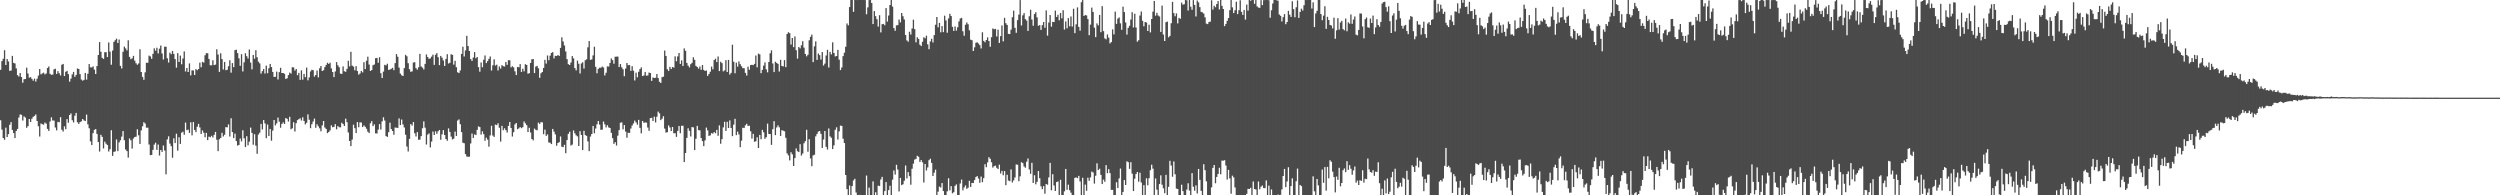 <svg xmlns="http://www.w3.org/2000/svg" width="1920" height="150"><path d="M0 53.625h1v38.718H0zM1 46.932h1v52.592H1zM2 45.086h1v60.888H2zM3 38.534h1v68.774H3zM4 49.933h1v48.107H4zM5 45.306h1v59.965H5zM6 47.222h1v55.787H6zM7 54.449h1v41.395H7zM8 54.187h1v39.635H8zM9 42.885h1v56.908H9zM10 48.261h1v53.959H10zM11 48.747h1v57.272H11zM12 52.485h1v48.059H12zM13 57.683h1v41.319H13zM14 58.781h1v31.468H14zM15 56.053h1v31.802H15zM16 59.160h1v29.065H16zM17 63.524h1v29.057H17zM18 60.877h1v28.496H18zM19 60.664h1v29.635H19zM20 51.961h1v46.185H20zM21 56.471h1v40.376H21zM22 59.661h1v31.739H22zM23 59.193h1v34.497H23zM24 60.591h1v30.577H24zM25 61.953h1v27.782H25zM26 60.347h1v28.633H26zM27 62.609h1v25.275H27zM28 60.461h1v32.454H28zM29 58.049h1v38.925H29zM30 52.972h1v51.902H30zM31 57.081h1v37.776H31zM32 56.371h1v39.012H32zM33 55.800h1v39.994H33zM34 57.124h1v36.968H34zM35 56.441h1v38.545H35zM36 52.299h1v46.678H36zM37 51.020h1v49.513H37zM38 56.695h1v36.591H38zM39 57.510h1v32.583H39zM40 57.266h1v35.234H40zM41 53.300h1v39.324H41zM42 52.790h1v45.179H42zM43 56.768h1v43.360H43zM44 54.616h1v38.968H44zM45 56.262h1v37.615H45zM46 57.955h1v32.051H46zM47 49.741h1v49.891H47zM48 49.101h1v51.905H48zM49 58.415h1v38.625H49zM50 55.161h1v44.044H50zM51 54.408h1v37.074H51zM52 57.004h1v37.241H52zM53 62.706h1v25.592H53zM54 60.352h1v26.741H54zM55 57.072h1v35.307H55zM56 55.216h1v38.835H56zM57 58.996h1v29.900H57zM58 57.517h1v29.194H58zM59 52.606h1v41.290H59zM60 52.992h1v42.180H60zM61 56.954h1v36.821H61zM62 61.065h1v32.109H62zM63 61.930h1v29.441H63zM64 61.332h1v31.122H64zM65 56.012h1v36.892H65zM66 61.132h1v26.902H66zM67 56.630h1v38.837H67zM68 49.207h1v49.303H68zM69 51.729h1v56.858H69zM70 51.779h1v59.650H70zM71 50.980h1v51.252H71zM72 53.475h1v46.250H72zM73 56.850h1v42.251H73zM74 50.714h1v52.147H74zM75 42.244h1v66.852H75zM76 32.291h1v84.109H76zM77 39.710h1v63.816H77zM78 44.404h1v60.695H78zM79 45.259h1v68.785H79zM80 40.110h1v68.696H80zM81 40.091h1v70.313H81zM82 43.819h1v67.580H82zM83 32.627h1v83.746H83zM84 39.631h1v74.940H84zM85 49.694h1v50.353H85zM86 38.824h1v80.892H86zM87 32.168h1v84.452H87zM88 30.891h1v85.391H88zM89 29.666h1v77.453H89zM90 32.999h1v83.068H90zM91 30.381h1v78.989H91zM92 50.600h1v57.120H92zM93 52.605h1v52.318H93zM94 39.790h1v60.850H94zM95 35.776h1v71.915H95zM96 37.177h1v77.630H96zM97 38.693h1v77.383H97zM98 30.932h1v90.120H98zM99 43.694h1v62.623H99zM100 45.483h1v62.288H100zM101 44.778h1v69.339H101zM102 42.927h1v63.478H102zM103 46.532h1v58.678H103zM104 48.564h1v56.404H104zM105 49.693h1v49.609H105zM106 48.717h1v55.163H106zM107 37.841h1v72.681H107zM108 55.301h1v44.867H108zM109 59.016h1v37.977H109zM110 61.270h1v32.591H110zM111 55.565h1v39.301H111zM112 48.157h1v49.909H112zM113 48.232h1v49.815H113zM114 42.717h1v68.289H114zM115 43.340h1v75.860H115zM116 45.146h1v73.840H116zM117 41.332h1v73.787H117zM118 37.103h1v73.949H118zM119 38.989h1v70.654H119zM120 36.671h1v78.421H120zM121 41.067h1v69.940H121zM122 37.370h1v82.091H122zM123 34.985h1v80.209H123zM124 41.049h1v75.592H124zM125 45.677h1v66.089H125zM126 35.820h1v79.763H126zM127 35.868h1v98.042H127zM128 44.746h1v62.327H128zM129 48.015h1v56.683H129zM130 40.379h1v69.921H130zM131 41.619h1v70.666H131zM132 39.096h1v82.031H132zM133 41.395h1v64.822H133zM134 45.343h1v64.524H134zM135 51.956h1v50.734H135zM136 40.792h1v74.928H136zM137 47.601h1v57.816H137zM138 42.681h1v67.836H138zM139 49.342h1v52.547H139zM140 44.937h1v56.228H140zM141 39.467h1v64.006H141zM142 54.903h1v39.271H142zM143 52.214h1v47.780H143zM144 55.288h1v44.263H144zM145 48.685h1v53.348H145zM146 57.895h1v36.015H146zM147 54.014h1v49.929H147zM148 54.131h1v39.594H148zM149 57.603h1v42.190H149zM150 53.038h1v48.423H150zM151 53.970h1v43.379H151zM152 53.013h1v42.116H152zM153 48.082h1v49.818H153zM154 51.683h1v51.231H154zM155 47.524h1v52.694H155zM156 48.065h1v53.861H156zM157 42.442h1v63.000H157zM158 40.807h1v61.222H158zM159 40.921h1v66.699H159zM160 45.271h1v59.681H160zM161 50.112h1v55.232H161zM162 50.166h1v54.145H162zM163 46.274h1v59.368H163zM164 49.982h1v53.585H164zM165 49.600h1v51.701H165zM166 37.844h1v69.496H166zM167 41.901h1v74.146H167zM168 55.177h1v51.757H168zM169 40.935h1v64.995H169zM170 45.373h1v56.598H170zM171 53.369h1v51.432H171zM172 47.542h1v55.996H172zM173 53.919h1v43.729H173zM174 53.604h1v44.239H174zM175 50.898h1v44.615H175zM176 46.298h1v58.550H176zM177 55.805h1v35.007H177zM178 48.443h1v53.008H178zM179 51.577h1v54.495H179zM180 38.495h1v64.182H180zM181 38.187h1v70.164H181zM182 40.793h1v71.009H182zM183 44.779h1v66.528H183zM184 50.530h1v55.877H184zM185 41.644h1v66.940H185zM186 54.875h1v45.177H186zM187 47.859h1v58.365H187zM188 40.887h1v72.083H188zM189 43.181h1v61.408H189zM190 44.962h1v66.641H190zM191 38.026h1v70.795H191zM192 48.012h1v50.010H192zM193 53.266h1v48.804H193zM194 42.262h1v68.910H194zM195 45.133h1v57.924H195zM196 38.558h1v73.289H196zM197 44.000h1v74.114H197zM198 47.352h1v55.987H198zM199 48.695h1v53.170H199zM200 56.534h1v38.586H200zM201 54.619h1v44.821H201zM202 52.979h1v39.229H202zM203 56.483h1v38.283H203zM204 50.392h1v55.763H204zM205 56.214h1v39.450H205zM206 52.447h1v52.009H206zM207 49.125h1v49.890H207zM208 51.520h1v56.519H208zM209 55.242h1v45.074H209zM210 59.021h1v33.159H210zM211 58.958h1v37.334H211zM212 54.980h1v39.790H212zM213 61.035h1v29.301H213zM214 55.394h1v38.057H214zM215 52.062h1v46.043H215zM216 56.072h1v39.101H216zM217 56.081h1v37.893H217zM218 56.659h1v38.584H218zM219 60.607h1v30.047H219zM220 60.121h1v31.173H220zM221 57.700h1v35.639H221zM222 55.774h1v33.920H222zM223 56.523h1v42.778H223zM224 51.655h1v46.879H224zM225 51.787h1v42.083H225zM226 54.216h1v46.793H226zM227 53.016h1v41.597H227zM228 57.763h1v34.481H228zM229 55.985h1v35.580H229zM230 61.350h1v29.475H230zM231 54.078h1v38.492H231zM232 61.210h1v28.838H232zM233 56.753h1v36.101H233zM234 59.279h1v36.243H234zM235 51.917h1v42.399H235zM236 61.702h1v26.143H236zM237 59.435h1v32.513H237zM238 54.871h1v43.602H238zM239 53.631h1v41.806H239zM240 53.916h1v39.433H240zM241 58.818h1v32.261H241zM242 57.588h1v40.560H242zM243 54.195h1v41.274H243zM244 59.418h1v37.593H244zM245 52.497h1v46.084H245zM246 50.706h1v50.155H246zM247 54.541h1v41.757H247zM248 53.910h1v38.997H248zM249 51.553h1v46.367H249zM250 49.874h1v49.166H250zM251 48.201h1v54.068H251zM252 49.097h1v52.260H252zM253 48.191h1v51.931H253zM254 52.529h1v43.751H254zM255 55.281h1v42.459H255zM256 59.164h1v38.273H256zM257 54.898h1v40.434H257zM258 47.726h1v51.608H258zM259 50.118h1v46.708H259zM260 51.637h1v46.092H260zM261 56.530h1v41.242H261zM262 56.788h1v37.450H262zM263 50.972h1v44.304H263zM264 54.721h1v42.070H264zM265 55.166h1v35.951H265zM266 52.914h1v41.008H266zM267 46.717h1v55.035H267zM268 50.932h1v57.380H268zM269 39.797h1v72.436H269zM270 50.387h1v56.838H270zM271 51.143h1v44.607H271zM272 53.976h1v44.468H272zM273 50.792h1v51.378H273zM274 54.600h1v39.154H274zM275 57.341h1v40.394H275zM276 56.445h1v37.578H276zM277 54.486h1v39.598H277zM278 55.607h1v41.989H278zM279 47.762h1v48.525H279zM280 53.033h1v44.354H280zM281 46.658h1v52.225H281zM282 43.545h1v57.601H282zM283 49.564h1v52.642H283zM284 54.471h1v40.174H284zM285 53.800h1v39.210H285zM286 50.080h1v46.799H286zM287 49.519h1v46.006H287zM288 44.706h1v57.741H288zM289 44.512h1v57.985H289zM290 48.162h1v51.383H290zM291 43.939h1v51.393H291zM292 56.215h1v43.290H292zM293 59.902h1v33.335H293zM294 54.966h1v35.081H294zM295 49.755h1v42.801H295zM296 50.223h1v54.254H296zM297 48.933h1v56.240H297zM298 53.691h1v47.830H298zM299 53.396h1v40.813H299zM300 52.848h1v46.268H300zM301 52.069h1v48.539H301zM302 53.933h1v49.564H302zM303 48.489h1v49.471H303zM304 41.510h1v56.566H304zM305 43.594h1v54.646H305zM306 51.900h1v39.054H306zM307 56.532h1v39.504H307zM308 57.793h1v34.025H308zM309 58.371h1v37.193H309zM310 52.322h1v45.554H310zM311 42.161h1v61.305H311zM312 43.218h1v69.327H312zM313 48.557h1v67.761H313zM314 53.141h1v53.531H314zM315 55.157h1v40.122H315zM316 54.792h1v41.677H316zM317 48.034h1v45.695H317zM318 47.752h1v54.572H318zM319 52.343h1v52.471H319zM320 53.520h1v47.934H320zM321 51.685h1v55.646H321zM322 41.379h1v65.902H322zM323 51.065h1v53.474H323zM324 51.899h1v46.624H324zM325 53.370h1v39.877H325zM326 49.036h1v48.991H326zM327 41.815h1v69.185H327zM328 43.778h1v59.619H328zM329 45.191h1v57.297H329zM330 44.785h1v68.394H330zM331 43.448h1v65.294H331zM332 41.962h1v59.049H332zM333 49.815h1v53.886H333zM334 42.044h1v58.815H334zM335 40.801h1v61.904H335zM336 43.953h1v56.834H336zM337 50.038h1v49.821H337zM338 42.981h1v64.390H338zM339 44.311h1v58.841H339zM340 46.431h1v53.503H340zM341 50.615h1v53.072H341zM342 45.255h1v61.510H342zM343 41.640h1v66.484H343zM344 48.794h1v49.801H344zM345 48.227h1v53.073H345zM346 41.699h1v63.227H346zM347 42.125h1v64.971H347zM348 49.627h1v56.847H348zM349 46.688h1v54.382H349zM350 51.610h1v52.845H350zM351 55.507h1v37.043H351zM352 56.097h1v35.589H352zM353 54.112h1v41.262H353zM354 41.379h1v60.086H354zM355 35.871h1v73.760H355zM356 43.365h1v66.667H356zM357 38.714h1v79.633H357zM358 27.471h1v92.767H358zM359 35.359h1v85.075H359zM360 39.193h1v81.109H360zM361 45.374h1v64.823H361zM362 46.785h1v55.781H362zM363 44.116h1v61.828H363zM364 39.971h1v63.256H364zM365 44.760h1v58.953H365zM366 43.764h1v55.992H366zM367 51.574h1v45.514H367zM368 55.019h1v42.559H368zM369 47.968h1v55.418H369zM370 51.623h1v49.244H370zM371 45.879h1v57.145H371zM372 42.602h1v65.512H372zM373 48.435h1v57.300H373zM374 46.972h1v60.257H374zM375 45.214h1v67.432H375zM376 43.383h1v60.620H376zM377 54.193h1v42.443H377zM378 50.102h1v53.983H378zM379 45.571h1v59.575H379zM380 50.305h1v45.375H380zM381 49.647h1v46.445H381zM382 54.099h1v40.576H382zM383 51.048h1v47.052H383zM384 52.611h1v56.145H384zM385 50.017h1v46.642H385zM386 50.826h1v49.169H386zM387 51.085h1v47.409H387zM388 47.636h1v52.282H388zM389 49.753h1v52.059H389zM390 46.226h1v50.438H390zM391 46.272h1v47.418H391zM392 51.772h1v46.554H392zM393 50.914h1v53.938H393zM394 51.769h1v49.784H394zM395 54.799h1v40.726H395zM396 57.626h1v36.834H396zM397 51.417h1v47.829H397zM398 51.717h1v46.835H398zM399 49.250h1v48.354H399zM400 55.259h1v43.208H400zM401 52.799h1v44.884H401zM402 54.771h1v38.497H402zM403 49.312h1v45.403H403zM404 49.891h1v46.287H404zM405 56.567h1v44.855H405zM406 56.229h1v41.853H406zM407 48.309h1v53.435H407zM408 45.546h1v61.205H408zM409 45.337h1v62.515H409zM410 56.102h1v42.646H410zM411 51.142h1v48.556H411zM412 50.598h1v49.476H412zM413 52.421h1v41.751H413zM414 59.731h1v35.460H414zM415 56.292h1v37.503H415zM416 55.312h1v38.697H416zM417 52.177h1v50.878H417zM418 45.954h1v53.631H418zM419 48.846h1v55.486H419zM420 42.586h1v60.623H420zM421 46.214h1v63.215H421zM422 42.752h1v66.855H422zM423 40.657h1v69.993H423zM424 40.014h1v58.983H424zM425 44.850h1v56.226H425zM426 42.848h1v60.357H426zM427 42.987h1v68.958H427zM428 42.260h1v67.580H428zM429 42.934h1v66.214H429zM430 36.763h1v68.023H430zM431 28.668h1v83.988H431zM432 31.870h1v81.138H432zM433 34.911h1v76.299H433zM434 39.530h1v78.119H434zM435 45.416h1v62.158H435zM436 49.324h1v53.470H436zM437 49.921h1v51.275H437zM438 48.046h1v63.708H438zM439 43.055h1v67.981H439zM440 44.784h1v55.433H440zM441 52.285h1v50.110H441zM442 54.034h1v49.929H442zM443 46.527h1v58.205H443zM444 48.959h1v63.172H444zM445 56.445h1v44.298H445zM446 48.761h1v54.895H446zM447 47.838h1v67.424H447zM448 52.644h1v47.790H448zM449 46.280h1v57.475H449zM450 45.551h1v58.810H450zM451 36.355h1v72.237H451zM452 31.547h1v84.508H452zM453 45.978h1v58.855H453zM454 45.628h1v57.273H454zM455 42.568h1v54.132H455zM456 35.889h1v66.458H456zM457 51.299h1v47.437H457zM458 56.252h1v39.188H458zM459 52.879h1v40.028H459zM460 51.981h1v43.729H460zM461 52.041h1v47.622H461zM462 51.114h1v48.480H462zM463 51.810h1v41.537H463zM464 57.935h1v37.549H464zM465 55.857h1v41.963H465zM466 51.012h1v45.165H466zM467 51.109h1v46.744H467zM468 48.330h1v49.954H468zM469 44.893h1v57.166H469zM470 46.192h1v59.885H470zM471 48.942h1v61.556H471zM472 43.560h1v65.654H472zM473 43.477h1v68.314H473zM474 43.472h1v60.708H474zM475 51.508h1v48.447H475zM476 49.184h1v45.089H476zM477 51.688h1v42.268H477zM478 53.198h1v46.141H478zM479 58.536h1v37.503H479zM480 52.627h1v48.431H480zM481 48.358h1v57.433H481zM482 50.069h1v51.889H482zM483 49.963h1v52.113H483zM484 54.419h1v44.298H484zM485 50.823h1v45.569H485zM486 54.260h1v40.539H486zM487 61.793h1v30.845H487zM488 55.817h1v38.199H488zM489 59.384h1v36.372H489zM490 55.168h1v36.914H490zM491 53.114h1v45.073H491zM492 51.782h1v50.605H492zM493 58.396h1v34.554H493zM494 57.935h1v36.358H494zM495 55.255h1v38.771H495zM496 58.091h1v36.137H496zM497 57.948h1v39.984H497zM498 55.686h1v44.781H498zM499 56.128h1v34.613H499zM500 62.126h1v28.347H500zM501 59.470h1v33.481H501zM502 59.904h1v29.716H502zM503 59.723h1v34.354H503zM504 56.843h1v32.826H504zM505 59.947h1v25.764H505zM506 62.767h1v24.247H506zM507 63.690h1v28.585H507zM508 59.235h1v31.878H508zM509 58.875h1v30.344H509zM510 38.795h1v59.949H510zM511 42.945h1v58.894H511zM512 53.194h1v48.315H512zM513 54.470h1v41.875H513zM514 51.329h1v46.556H514zM515 53.009h1v47.673H515zM516 51.469h1v46.078H516zM517 51.947h1v50.406H517zM518 43.287h1v59.030H518zM519 47.041h1v58.081H519zM520 43.318h1v57.235H520zM521 40.686h1v56.088H521zM522 49.077h1v53.237H522zM523 46.367h1v50.253H523zM524 50.675h1v45.880H524zM525 37.161h1v87.316H525zM526 39.021h1v78.495H526zM527 48.315h1v57.576H527zM528 50.394h1v48.108H528zM529 51.757h1v48.745H529zM530 49.320h1v55.500H530zM531 48.230h1v49.364H531zM532 43.992h1v53.857H532zM533 45.945h1v69.318H533zM534 50.601h1v55.954H534zM535 51.449h1v45.222H535zM536 52.734h1v47.211H536zM537 51.077h1v49.018H537zM538 53.629h1v52.400H538zM539 49.930h1v58.463H539zM540 53.670h1v58.569H540zM541 54.529h1v53.318H541zM542 54.103h1v43.915H542zM543 58.288h1v41.844H543zM544 56.838h1v47.565H544zM545 55.094h1v48.848H545zM546 51.141h1v51.126H546zM547 53.232h1v49.407H547zM548 46.106h1v55.290H548zM549 45.058h1v57.291H549zM550 47.658h1v52.075H550zM551 43.367h1v60.910H551zM552 54.590h1v41.696H552zM553 47.414h1v62.996H553zM554 48.496h1v58.366H554zM555 54.777h1v43.088H555zM556 54.062h1v39.478H556zM557 46.235h1v54.337H557zM558 55.277h1v38.266H558zM559 46.046h1v52.252H559zM560 57.264h1v35.201H560zM561 55.945h1v42.284H561zM562 34.375h1v70.186H562zM563 47.433h1v48.315H563zM564 56.289h1v34.945H564zM565 48.116h1v55.649H565zM566 51.193h1v49.907H566zM567 47.142h1v56.125H567zM568 49.299h1v63.748H568zM569 50.880h1v57.129H569zM570 52.302h1v45.816H570zM571 52.452h1v45.879H571zM572 55.948h1v40.329H572zM573 57.995h1v37.072H573zM574 51.205h1v45.530H574zM575 53.544h1v43.014H575zM576 49.964h1v50.834H576zM577 49.774h1v56.662H577zM578 50.012h1v52.795H578zM579 49.067h1v59.844H579zM580 42.638h1v65.870H580zM581 51.713h1v53.771H581zM582 41.147h1v72.562H582zM583 41.799h1v61.814H583zM584 56.206h1v50.690H584zM585 53.654h1v46.061H585zM586 50.386h1v51.207H586zM587 47.900h1v58.710H587zM588 53.269h1v52.103H588zM589 55.565h1v39.432H589zM590 47.630h1v55.223H590zM591 40.929h1v62.057H591zM592 38.634h1v72.606H592zM593 48.725h1v50.481H593zM594 55.331h1v37.731H594zM595 47.395h1v56.368H595zM596 48.284h1v49.599H596zM597 49.053h1v47.228H597zM598 54.919h1v42.848H598zM599 45.909h1v58.499H599zM600 50.647h1v49.325H600zM601 51.011h1v49.357H601zM602 46.166h1v54.668H602zM603 51.550h1v54.282H603zM604 26.097h1v91.679H604zM605 24.710h1v94.562H605zM606 25.438h1v97.773H606zM607 34.186h1v82.757H607zM608 29.187h1v89.321H608zM609 36.201h1v91.290H609zM610 28.019h1v93.398H610zM611 38.563h1v75.438H611zM612 45.010h1v71.142H612zM613 36.127h1v80.681H613zM614 37.181h1v73.539H614zM615 34.742h1v84.756H615zM616 31.643h1v86.293H616zM617 36.581h1v73.459H617zM618 41.447h1v66.932H618zM619 43.256h1v56.446H619zM620 42.032h1v74.516H620zM621 30.905h1v76.008H621zM622 28.332h1v93.353H622zM623 26.557h1v101.101H623zM624 47.714h1v71.681H624zM625 35.592h1v83.263H625zM626 31.749h1v72.956H626zM627 46.026h1v56.811H627zM628 41.134h1v59.951H628zM629 42.337h1v58.247H629zM630 45.719h1v57.079H630zM631 39.996h1v73.617H631zM632 50.324h1v56.832H632zM633 48.842h1v51.757H633zM634 42.572h1v70.225H634zM635 38.231h1v76.600H635zM636 51.869h1v46.775H636zM637 39.869h1v64.871H637zM638 41.795h1v64.039H638zM639 32.521h1v81.977H639zM640 40.690h1v70.950H640zM641 43.344h1v56.331H641zM642 43.008h1v54.806H642zM643 38.296h1v68.912H643zM644 45.835h1v55.084H644zM645 53.819h1v42.646H645zM646 51.832h1v44.871H646zM647 43.101h1v63.424H647zM648 40.460h1v69.423H648zM649 35.880h1v98.496H649zM650 18.011h1v127.255H650zM651 19.458h1v130.338H651zM652 5.440h1v137.028H652zM653 0.000h1v150.000H653zM654 0.000h1v142.909H654zM655 9.042h1v129.553H655zM656 0.000h1v137.316H656zM657 0.016h1v147.834H657zM658 0.043h1v149.912H658zM659 0.000h1v149.942H659zM660 0.000h1v149.670H660zM661 0.000h1v149.915H661zM662 0.000h1v150.000H662zM663 0.000h1v150.000H663zM664 0.068h1v149.932H664zM665 10.950h1v123.836H665zM666 5.672h1v144.328H666zM667 0.056h1v144.046H667zM668 0.000h1v149.892H668zM669 2.286h1v147.714H669zM670 18.466h1v120.827H670zM671 8.489h1v141.511H671zM672 12.398h1v135.260H672zM673 14.749h1v135.251H673zM674 20.453h1v122.163H674zM675 11.665h1v131.251H675zM676 24.899h1v112.923H676zM677 18.574h1v117.267H677zM678 18.322h1v131.636H678zM679 19.411h1v127.379H679zM680 6.210h1v133.659H680zM681 16.584h1v133.416H681zM682 11.909h1v134.132H682zM683 3.834h1v138.803H683zM684 0.000h1v150.000H684zM685 5.074h1v132.920H685zM686 21.562h1v109.351H686zM687 23.676h1v110.407H687zM688 19.501h1v107.076H688zM689 19.327h1v110.877H689zM690 14.994h1v132.026H690zM691 17.214h1v119.430H691zM692 9.987h1v132.214H692zM693 12.505h1v129.021H693zM694 14.950h1v123.873H694zM695 26.869h1v100.254H695zM696 31.046h1v106.009H696zM697 31.991h1v100.199H697zM698 24.397h1v110.904H698zM699 26.527h1v115.334H699zM700 21.894h1v107.687H700zM701 15.104h1v110.567H701zM702 22.352h1v100.241H702zM703 32.534h1v89.485H703zM704 28.636h1v91.032H704zM705 29.918h1v90.517H705zM706 34.312h1v90.039H706zM707 35.399h1v87.552H707zM708 32.069h1v92.609H708zM709 28.614h1v111.593H709zM710 29.456h1v96.520H710zM711 27.411h1v103.490H711zM712 34.032h1v94.584H712zM713 37.793h1v85.241H713zM714 31.805h1v90.083H714zM715 29.759h1v95.343H715zM716 32.636h1v102.544H716zM717 26.923h1v105.709H717zM718 19.005h1v111.288H718zM719 13.039h1v136.961H719zM720 20.997h1v126.221H720zM721 17.564h1v125.769H721zM722 24.829h1v119.197H722zM723 20.034h1v120.573H723zM724 24.691h1v122.051H724zM725 12.024h1v137.942H725zM726 15.692h1v134.308H726zM727 25.165h1v121.789H727zM728 14.155h1v122.730H728zM729 10.584h1v135.655H729zM730 12.342h1v130.600H730zM731 20.607h1v127.893H731zM732 23.740h1v123.882H732zM733 20.300h1v122.467H733zM734 23.511h1v118.129H734zM735 20.965h1v129.035H735zM736 16.431h1v133.426H736zM737 14.163h1v126.744H737zM738 13.712h1v124.218H738zM739 24.004h1v122.191H739zM740 27.425h1v116.548H740zM741 18.996h1v123.369H741zM742 17.277h1v127.787H742zM743 18.614h1v125.493H743zM744 23.275h1v115.588H744zM745 30.457h1v113.097H745zM746 30.874h1v109.606H746zM747 39.151h1v101.427H747zM748 36.351h1v101.922H748zM749 32.864h1v103.130H749zM750 32.466h1v102.762H750zM751 33.425h1v103.675H751zM752 34.695h1v105.677H752zM753 37.213h1v98.353H753zM754 24.774h1v115.159H754zM755 31.387h1v105.421H755zM756 32.447h1v93.683H756zM757 30.729h1v97.675H757zM758 28.699h1v96.024H758zM759 31.495h1v89.258H759zM760 35.912h1v86.031H760zM761 28.582h1v96.060H761zM762 21.853h1v106.853H762zM763 22.495h1v105.171H763zM764 22.153h1v105.015H764zM765 27.992h1v100.879H765zM766 22.776h1v107.049H766zM767 32.957h1v93.500H767zM768 27.729h1v105.506H768zM769 19.501h1v111.724H769zM770 31.750h1v102.855H770zM771 13.688h1v117.686H771zM772 17.833h1v124.407H772zM773 19.173h1v115.095H773zM774 26.017h1v112.650H774zM775 26.173h1v112.977H775zM776 22.792h1v107.305H776zM777 13.197h1v126.933H777zM778 8.182h1v130.349H778zM779 21.367h1v114.938H779zM780 25.206h1v101.117H780zM781 15.440h1v111.069H781zM782 11.189h1v127.972H782zM783 0.033h1v135.393H783zM784 19.565h1v104.993H784zM785 11.757h1v113.522H785zM786 10.097h1v117.761H786zM787 14.762h1v114.068H787zM788 15.795h1v108.355H788zM789 23.743h1v97.968H789zM790 12.514h1v117.643H790zM791 7.465h1v126.016H791zM792 15.014h1v110.014H792zM793 19.748h1v120.745H793zM794 10.827h1v123.782H794zM795 9.363h1v132.213H795zM796 13.350h1v126.250H796zM797 19.836h1v111.537H797zM798 19.265h1v117.580H798zM799 22.972h1v120.108H799zM800 19.310h1v125.978H800zM801 16.881h1v126.084H801zM802 21.318h1v127.408H802zM803 8.011h1v133.290H803zM804 27.350h1v114.501H804zM805 17.321h1v118.929H805zM806 11.535h1v113.565H806zM807 20.495h1v125.616H807zM808 16.774h1v117.031H808zM809 16.958h1v125.504H809zM810 8.159h1v138.509H810zM811 13.016h1v126.821H811zM812 11.318h1v128.050H812zM813 15.577h1v134.423H813zM814 9.979h1v128.087H814zM815 14.084h1v135.916H815zM816 7.837h1v142.151H816zM817 22.670h1v124.272H817zM818 16.437h1v113.313H818zM819 21.715h1v124.049H819zM820 13.917h1v127.926H820zM821 20.147h1v125.946H821zM822 12.655h1v135.314H822zM823 20.359h1v129.633H823zM824 6.704h1v143.282H824zM825 25.445h1v111.218H825zM826 18.703h1v117.505H826zM827 5.658h1v131.217H827zM828 20.657h1v114.428H828zM829 23.562h1v115.783H829zM830 1.679h1v148.321H830zM831 0.064h1v136.512H831zM832 12.308h1v137.692H832zM833 11.457h1v130.337H833zM834 11.869h1v134.660H834zM835 14.639h1v121.874H835zM836 27.056h1v111.801H836zM837 18.886h1v117.372H837zM838 5.844h1v125.963H838zM839 9.162h1v123.300H839zM840 21.229h1v119.794H840zM841 28.538h1v106.423H841zM842 17.974h1v107.451H842zM843 19.482h1v111.147H843zM844 11.446h1v118.142H844zM845 24.732h1v109.558H845zM846 4.714h1v136.630H846zM847 23.918h1v114.030H847zM848 29.480h1v110.117H848zM849 30.209h1v96.600H849zM850 26.492h1v106.503H850zM851 28.889h1v100.992H851zM852 33.341h1v99.601H852zM853 32.329h1v113.483H853zM854 22.595h1v123.239H854zM855 26.409h1v123.588H855zM856 8.930h1v141.070H856zM857 18.312h1v121.675H857zM858 14.299h1v130.153H858zM859 13.363h1v123.625H859zM860 17.896h1v111.512H860zM861 22.881h1v127.095H861zM862 5.138h1v142.275H862zM863 9.244h1v129.051H863zM864 17.231h1v124.829H864zM865 26.558h1v97.359H865zM866 21.377h1v103.191H866zM867 19.786h1v109.887H867zM868 15.017h1v109.575H868zM869 9.362h1v124.031H869zM870 21.075h1v125.639H870zM871 10.560h1v126.698H871zM872 21.120h1v112.560H872zM873 31.998h1v100.084H873zM874 30.906h1v108.610H874zM875 11.950h1v120.720H875zM876 8.785h1v131.329H876zM877 15.989h1v133.913H877zM878 20.149h1v122.021H878zM879 16.877h1v133.084H879zM880 17.285h1v119.641H880zM881 23.814h1v118.489H881zM882 19.017h1v117.855H882zM883 24.906h1v105.804H883zM884 14.590h1v111.909H884zM885 8.908h1v120.606H885zM886 0.712h1v149.288H886zM887 12.054h1v125.006H887zM888 9.810h1v135.852H888zM889 11.893h1v137.929H889zM890 12.652h1v128.707H890zM891 24.510h1v110.120H891zM892 4.303h1v137.555H892zM893 26.498h1v118.122H893zM894 31.467h1v116.908H894zM895 17.034h1v117.276H895zM896 16.579h1v133.415H896zM897 28.656h1v114.786H897zM898 27.548h1v95.934H898zM899 17.869h1v109.264H899zM900 1.444h1v134.293H900zM901 10.088h1v113.926H901zM902 12.511h1v121.335H902zM903 10.276h1v134.552H903zM904 17.982h1v127.179H904zM905 13.714h1v136.286H905zM906 14.417h1v135.583H906zM907 2.074h1v139.778H907zM908 3.596h1v143.197H908zM909 3.213h1v146.787H909zM910 0.000h1v149.993H910zM911 0.278h1v145.321H911zM912 8.091h1v132.674H912zM913 0.009h1v146.365H913zM914 5.190h1v144.810H914zM915 7.457h1v125.521H915zM916 0.076h1v143.344H916zM917 3.804h1v142.682H917zM918 12.658h1v129.754H918zM919 0.387h1v148.178H919zM920 1.814h1v127.913H920zM921 5.496h1v132.623H921zM922 9.113h1v137.469H922zM923 9.508h1v140.375H923zM924 10.434h1v115.658H924zM925 13.293h1v117.413H925zM926 18.138h1v121.131H926zM927 18.547h1v131.350H927zM928 16.939h1v133.059H928zM929 16.606h1v133.372H929zM930 0.222h1v143.676H930zM931 7.301h1v121.627H931zM932 4.416h1v122.317H932zM933 5.588h1v135.136H933zM934 3.074h1v132.833H934zM935 0.840h1v132.736H935zM936 7.276h1v121.522H936zM937 0.000h1v133.857H937zM938 4.434h1v118.909H938zM939 6.925h1v116.457H939zM940 20.046h1v102.985H940zM941 18.406h1v108.702H941zM942 15.963h1v121.911H942zM943 13.873h1v116.615H943zM944 7.831h1v129.155H944zM945 0.000h1v148.768H945zM946 5.637h1v129.264H946zM947 10.050h1v126.193H947zM948 7.870h1v136.096H948zM949 1.294h1v148.706H949zM950 10.818h1v139.159H950zM951 7.827h1v142.173H951zM952 0.216h1v149.727H952zM953 9.068h1v140.932H953zM954 11.484h1v138.516H954zM955 7.677h1v142.179H955zM956 15.053h1v134.873H956zM957 3.532h1v145.361H957zM958 8.167h1v136.885H958zM959 0.000h1v145.222H959zM960 0.588h1v143.705H960zM961 0.004h1v149.996H961zM962 0.002h1v139.378H962zM963 2.912h1v142.255H963zM964 0.025h1v145.528H964zM965 4.934h1v144.964H965zM966 5.780h1v133.639H966zM967 6.033h1v139.311H967zM968 0.090h1v143.267H968zM969 3.947h1v138.550H969zM970 0.078h1v144.338H970zM971 0.051h1v144.502H971zM972 0.000h1v138.538H972zM973 0.000h1v150.000H973zM974 0.220h1v142.376H974zM975 13.621h1v136.272H975zM976 7.900h1v137.586H976zM977 2.670h1v147.330H977zM978 0.016h1v149.961H978zM979 0.000h1v150.000H979zM980 0.221h1v149.520H980zM981 0.534h1v148.860H981zM982 11.174h1v138.785H982zM983 12.143h1v137.463H983zM984 16.460h1v128.976H984zM985 13.215h1v121.930H985zM986 10.794h1v118.947H986zM987 18.590h1v125.155H987zM988 16.905h1v122.462H988zM989 8.321h1v120.147H989zM990 11.246h1v138.754H990zM991 12.994h1v129.921H991zM992 0.947h1v136.035H992zM993 6.991h1v143.009H993zM994 13.254h1v136.746H994zM995 5.585h1v133.597H995zM996 0.283h1v129.187H996zM997 13.771h1v136.229H997zM998 9.145h1v132.871H998zM999 6.671h1v136.265H999zM1000 8.104h1v141.896H1000zM1001 4.028h1v145.760H1001zM1002 0.000h1v149.769H1002zM1003 0.063h1v149.937H1003zM1004 0.000h1v149.962H1004zM1005 0.014h1v149.986H1005zM1006 0.000h1v150.000H1006zM1007 6.527h1v143.473H1007zM1008 1.812h1v133.618H1008zM1009 20.804h1v126.122H1009zM1010 10.365h1v139.635H1010zM1011 8.296h1v129.196H1011zM1012 0.000h1v142.390H1012zM1013 0.000h1v149.893H1013zM1014 10.780h1v139.214H1014zM1015 15.506h1v114.699H1015zM1016 12.016h1v128.378H1016zM1017 4.821h1v123.471H1017zM1018 22.190h1v124.263H1018zM1019 12.894h1v115.284H1019zM1020 15.385h1v121.591H1020zM1021 19.151h1v103.925H1021zM1022 19.636h1v104.617H1022zM1023 21.787h1v110.077H1023zM1024 13.563h1v122.399H1024zM1025 29.750h1v118.036H1025zM1026 23.270h1v112.319H1026zM1027 13.914h1v124.213H1027zM1028 22.710h1v106.172H1028zM1029 17.288h1v125.790H1029zM1030 16.002h1v124.544H1030zM1031 22.360h1v108.361H1031zM1032 23.297h1v106.040H1032zM1033 14.220h1v117.962H1033zM1034 23.999h1v99.805H1034zM1035 17.174h1v113.277H1035zM1036 18.178h1v108.694H1036zM1037 11.110h1v118.477H1037zM1038 18.274h1v115.917H1038zM1039 14.985h1v115.934H1039zM1040 12.652h1v115.220H1040zM1041 26.600h1v113.696H1041zM1042 27.148h1v111.545H1042zM1043 22.972h1v119.113H1043zM1044 10.357h1v128.027H1044zM1045 10.397h1v128.556H1045zM1046 20.308h1v110.470H1046zM1047 29.451h1v110.786H1047zM1048 14.691h1v122.619H1048zM1049 13.394h1v124.201H1049zM1050 20.937h1v100.816H1050zM1051 21.391h1v108.706H1051zM1052 14.240h1v117.864H1052zM1053 17.644h1v115.001H1053zM1054 11.982h1v118.710H1054zM1055 26.215h1v108.784H1055zM1056 21.044h1v110.725H1056zM1057 14.738h1v117.293H1057zM1058 19.207h1v105.425H1058zM1059 20.517h1v120.169H1059zM1060 16.861h1v133.031H1060zM1061 2.712h1v142.256H1061zM1062 1.616h1v148.384H1062zM1063 1.339h1v137.226H1063zM1064 5.474h1v143.065H1064zM1065 8.977h1v128.136H1065zM1066 4.838h1v144.223H1066zM1067 16.272h1v130.911H1067zM1068 25.369h1v110.825H1068zM1069 11.941h1v120.019H1069zM1070 10.217h1v139.783H1070zM1071 24.168h1v105.424H1071zM1072 15.089h1v124.629H1072zM1073 2.228h1v142.340H1073zM1074 8.371h1v135.045H1074zM1075 14.097h1v126.296H1075zM1076 19.786h1v123.578H1076zM1077 21.966h1v114.537H1077zM1078 19.767h1v117.552H1078zM1079 19.093h1v130.791H1079zM1080 23.862h1v107.317H1080zM1081 26.256h1v111.772H1081zM1082 15.060h1v134.940H1082zM1083 12.319h1v137.681H1083zM1084 12.941h1v114.007H1084zM1085 23.963h1v104.256H1085zM1086 30.156h1v101.929H1086zM1087 27.954h1v99.330H1087zM1088 16.225h1v104.868H1088zM1089 18.854h1v109.729H1089zM1090 18.934h1v104.459H1090zM1091 26.566h1v97.801H1091zM1092 21.444h1v114.165H1092zM1093 16.659h1v130.179H1093zM1094 26.225h1v111.280H1094zM1095 29.036h1v111.370H1095zM1096 18.080h1v116.076H1096zM1097 17.007h1v117.055H1097zM1098 19.185h1v130.778H1098zM1099 15.267h1v134.732H1099zM1100 14.770h1v135.230H1100zM1101 0.119h1v149.881H1101zM1102 0.000h1v150.000H1102zM1103 9.726h1v140.274H1103zM1104 2.915h1v147.085H1104zM1105 8.844h1v130.552H1105zM1106 3.634h1v134.616H1106zM1107 6.730h1v132.621H1107zM1108 10.645h1v126.485H1108zM1109 9.001h1v118.405H1109zM1110 17.498h1v96.102H1110zM1111 19.424h1v108.810H1111zM1112 20.766h1v106.500H1112zM1113 15.244h1v113.390H1113zM1114 11.718h1v120.627H1114zM1115 16.606h1v131.619H1115zM1116 19.277h1v114.469H1116zM1117 8.779h1v126.668H1117zM1118 9.011h1v130.394H1118zM1119 2.547h1v147.453H1119zM1120 10.189h1v133.925H1120zM1121 6.515h1v132.327H1121zM1122 0.000h1v149.960H1122zM1123 2.140h1v147.829H1123zM1124 0.023h1v144.095H1124zM1125 5.390h1v144.610H1125zM1126 4.994h1v144.016H1126zM1127 10.855h1v139.145H1127zM1128 1.400h1v148.600H1128zM1129 8.624h1v124.734H1129zM1130 8.392h1v133.518H1130zM1131 14.535h1v120.902H1131zM1132 7.047h1v127.381H1132zM1133 11.368h1v114.054H1133zM1134 19.301h1v106.692H1134zM1135 26.292h1v100.431H1135zM1136 13.654h1v111.891H1136zM1137 19.448h1v105.660H1137zM1138 20.202h1v114.002H1138zM1139 22.328h1v115.978H1139zM1140 21.177h1v107.625H1140zM1141 26.618h1v112.048H1141zM1142 17.710h1v114.553H1142zM1143 12.794h1v117.201H1143zM1144 10.334h1v123.993H1144zM1145 9.513h1v131.050H1145zM1146 19.450h1v116.704H1146zM1147 27.605h1v105.461H1147zM1148 22.845h1v100.629H1148zM1149 19.629h1v119.805H1149zM1150 25.843h1v108.187H1150zM1151 17.237h1v118.657H1151zM1152 19.453h1v117.937H1152zM1153 25.119h1v100.575H1153zM1154 18.891h1v108.830H1154zM1155 24.474h1v106.423H1155zM1156 27.870h1v110.022H1156zM1157 21.897h1v122.181H1157zM1158 16.565h1v120.184H1158zM1159 18.434h1v108.677H1159zM1160 26.516h1v119.787H1160zM1161 26.376h1v123.624H1161zM1162 27.438h1v110.933H1162zM1163 15.672h1v118.486H1163zM1164 22.392h1v113.320H1164zM1165 21.531h1v111.880H1165zM1166 21.292h1v101.371H1166zM1167 13.473h1v109.047H1167zM1168 20.637h1v110.124H1168zM1169 16.147h1v118.593H1169zM1170 3.572h1v129.910H1170zM1171 6.777h1v120.220H1171zM1172 21.816h1v104.963H1172zM1173 25.564h1v101.760H1173zM1174 11.558h1v124.328H1174zM1175 21.444h1v104.147H1175zM1176 18.750h1v116.612H1176zM1177 26.444h1v110.706H1177zM1178 19.784h1v116.717H1178zM1179 6.044h1v128.983H1179zM1180 16.057h1v131.865H1180zM1181 19.491h1v118.557H1181zM1182 18.896h1v112.806H1182zM1183 15.869h1v125.623H1183zM1184 16.650h1v130.759H1184zM1185 14.175h1v135.825H1185zM1186 15.392h1v134.599H1186zM1187 18.325h1v120.556H1187zM1188 20.249h1v119.675H1188zM1189 20.948h1v118.357H1189zM1190 20.274h1v112.407H1190zM1191 12.679h1v129.102H1191zM1192 5.211h1v132.976H1192zM1193 15.261h1v113.143H1193zM1194 26.662h1v99.859H1194zM1195 18.220h1v110.812H1195zM1196 9.404h1v129.146H1196zM1197 17.228h1v104.409H1197zM1198 13.469h1v106.645H1198zM1199 13.208h1v116.029H1199zM1200 5.654h1v121.451H1200zM1201 15.153h1v123.233H1201zM1202 17.636h1v114.242H1202zM1203 12.876h1v125.735H1203zM1204 12.008h1v132.669H1204zM1205 19.843h1v128.171H1205zM1206 27.911h1v119.984H1206zM1207 29.380h1v100.516H1207zM1208 22.430h1v121.209H1208zM1209 23.734h1v102.931H1209zM1210 30.371h1v101.933H1210zM1211 25.616h1v111.372H1211zM1212 27.659h1v100.944H1212zM1213 26.979h1v106.851H1213zM1214 28.809h1v101.395H1214zM1215 14.991h1v122.485H1215zM1216 7.069h1v136.914H1216zM1217 10.893h1v130.883H1217zM1218 17.812h1v123.025H1218zM1219 14.414h1v132.898H1219zM1220 17.957h1v131.951H1220zM1221 21.850h1v120.398H1221zM1222 23.471h1v114.328H1222zM1223 23.770h1v104.620H1223zM1224 32.260h1v91.605H1224zM1225 34.654h1v86.304H1225zM1226 20.295h1v109.536H1226zM1227 18.581h1v116.491H1227zM1228 19.672h1v107.988H1228zM1229 29.859h1v93.663H1229zM1230 39.447h1v90.057H1230zM1231 22.610h1v100.757H1231zM1232 24.385h1v112.269H1232zM1233 18.434h1v130.519H1233zM1234 19.835h1v122.300H1234zM1235 16.728h1v133.272H1235zM1236 12.745h1v135.698H1236zM1237 9.725h1v125.879H1237zM1238 0.000h1v134.419H1238zM1239 12.319h1v137.681H1239zM1240 0.000h1v148.326H1240zM1241 3.181h1v146.819H1241zM1242 3.940h1v146.060H1242zM1243 8.473h1v135.605H1243zM1244 17.399h1v121.743H1244zM1245 10.890h1v123.728H1245zM1246 20.640h1v110.770H1246zM1247 21.503h1v111.406H1247zM1248 17.160h1v115.914H1248zM1249 10.725h1v130.446H1249zM1250 0.000h1v145.729H1250zM1251 11.032h1v138.851H1251zM1252 13.236h1v118.062H1252zM1253 11.771h1v137.731H1253zM1254 6.916h1v143.084H1254zM1255 2.252h1v146.156H1255zM1256 4.839h1v142.680H1256zM1257 6.348h1v143.551H1257zM1258 8.486h1v140.507H1258zM1259 14.627h1v131.796H1259zM1260 19.860h1v122.907H1260zM1261 17.923h1v120.228H1261zM1262 19.974h1v100.084H1262zM1263 22.205h1v109.128H1263zM1264 12.138h1v115.328H1264zM1265 16.148h1v103.924H1265zM1266 14.988h1v114.852H1266zM1267 24.614h1v98.696H1267zM1268 17.392h1v113.052H1268zM1269 24.570h1v107.576H1269zM1270 15.408h1v130.293H1270zM1271 17.604h1v116.063H1271zM1272 21.300h1v106.925H1272zM1273 25.645h1v105.265H1273zM1274 19.258h1v116.035H1274zM1275 30.238h1v99.534H1275zM1276 32.085h1v92.229H1276zM1277 25.534h1v100.634H1277zM1278 23.296h1v92.506H1278zM1279 22.692h1v99.865H1279zM1280 27.046h1v103.389H1280zM1281 24.728h1v90.418H1281zM1282 24.098h1v92.132H1282zM1283 14.658h1v110.303H1283zM1284 14.549h1v111.035H1284zM1285 20.098h1v105.760H1285zM1286 28.504h1v110.014H1286zM1287 30.085h1v115.550H1287zM1288 29.941h1v110.520H1288zM1289 22.669h1v122.137H1289zM1290 18.410h1v121.553H1290zM1291 24.788h1v112.432H1291zM1292 27.525h1v117.558H1292zM1293 31.551h1v113.230H1293zM1294 27.560h1v109.066H1294zM1295 32.717h1v94.029H1295zM1296 26.648h1v97.188H1296zM1297 16.943h1v113.299H1297zM1298 16.668h1v118.201H1298zM1299 19.632h1v109.577H1299zM1300 19.114h1v124.254H1300zM1301 31.041h1v115.335H1301zM1302 12.994h1v137.006H1302zM1303 15.788h1v131.544H1303zM1304 10.788h1v138.943H1304zM1305 16.635h1v133.365H1305zM1306 0.000h1v149.907H1306zM1307 0.020h1v149.888H1307zM1308 4.926h1v145.074H1308zM1309 2.486h1v147.514H1309zM1310 16.126h1v133.874H1310zM1311 4.989h1v145.011H1311zM1312 0.338h1v149.662H1312zM1313 14.280h1v135.720H1313zM1314 9.034h1v140.966H1314zM1315 6.444h1v137.581H1315zM1316 31.164h1v118.836H1316zM1317 22.401h1v118.279H1317zM1318 18.327h1v123.844H1318zM1319 26.361h1v115.075H1319zM1320 26.944h1v122.661H1320zM1321 23.288h1v126.537H1321zM1322 27.388h1v122.612H1322zM1323 26.747h1v119.033H1323zM1324 20.350h1v127.878H1324zM1325 27.786h1v122.137H1325zM1326 30.825h1v112.324H1326zM1327 26.710h1v109.679H1327zM1328 19.884h1v115.969H1328zM1329 13.435h1v121.579H1329zM1330 18.676h1v124.496H1330zM1331 29.140h1v120.860H1331zM1332 16.243h1v130.154H1332zM1333 11.075h1v128.734H1333zM1334 16.324h1v133.676H1334zM1335 0.069h1v149.931H1335zM1336 0.000h1v149.967H1336zM1337 0.917h1v149.036H1337zM1338 0.059h1v149.941H1338zM1339 0.040h1v149.942H1339zM1340 10.047h1v139.457H1340zM1341 2.044h1v132.145H1341zM1342 3.623h1v146.377H1342zM1343 9.062h1v140.938H1343zM1344 3.991h1v144.433H1344zM1345 8.296h1v117.968H1345zM1346 16.098h1v123.579H1346zM1347 25.610h1v123.686H1347zM1348 0.036h1v145.913H1348zM1349 0.000h1v128.537H1349zM1350 7.359h1v132.347H1350zM1351 0.783h1v149.217H1351zM1352 0.000h1v147.361H1352zM1353 0.000h1v134.679H1353zM1354 0.463h1v149.438H1354zM1355 5.088h1v144.912H1355zM1356 0.000h1v140.954H1356zM1357 0.034h1v132.618H1357zM1358 0.000h1v134.818H1358zM1359 6.775h1v143.225H1359zM1360 0.138h1v149.862H1360zM1361 0.000h1v150.000H1361zM1362 0.000h1v132.032H1362zM1363 0.171h1v140.120H1363zM1364 0.923h1v142.743H1364zM1365 5.955h1v138.249H1365zM1366 16.759h1v133.241H1366zM1367 14.488h1v120.653H1367zM1368 24.432h1v125.568H1368zM1369 20.412h1v123.438H1369zM1370 28.721h1v120.248H1370zM1371 22.712h1v117.636H1371zM1372 10.311h1v126.026H1372zM1373 17.468h1v117.472H1373zM1374 9.935h1v120.175H1374zM1375 24.317h1v105.007H1375zM1376 16.242h1v124.440H1376zM1377 12.770h1v126.384H1377zM1378 3.458h1v128.212H1378zM1379 14.617h1v127.417H1379zM1380 13.504h1v122.544H1380zM1381 18.157h1v123.154H1381zM1382 7.354h1v121.006H1382zM1383 10.402h1v122.318H1383zM1384 8.800h1v141.200H1384zM1385 15.779h1v124.049H1385zM1386 6.323h1v130.997H1386zM1387 7.509h1v142.170H1387zM1388 0.000h1v149.939H1388zM1389 5.348h1v144.652H1389zM1390 12.442h1v122.711H1390zM1391 10.591h1v122.818H1391zM1392 12.077h1v126.905H1392zM1393 3.572h1v124.310H1393zM1394 0.109h1v139.815H1394zM1395 5.804h1v140.609H1395zM1396 2.860h1v147.113H1396zM1397 8.516h1v139.525H1397zM1398 10.787h1v121.032H1398zM1399 8.211h1v125.203H1399zM1400 13.016h1v136.984H1400zM1401 6.430h1v142.162H1401zM1402 4.994h1v136.266H1402zM1403 10.855h1v133.501H1403zM1404 3.950h1v127.359H1404zM1405 16.326h1v118.977H1405zM1406 13.008h1v117.236H1406zM1407 23.159h1v99.491H1407zM1408 7.167h1v121.257H1408zM1409 0.947h1v137.568H1409zM1410 0.000h1v145.400H1410zM1411 15.746h1v126.013H1411zM1412 12.889h1v112.940H1412zM1413 12.237h1v119.917H1413zM1414 3.378h1v146.622H1414zM1415 19.333h1v114.483H1415zM1416 13.571h1v127.543H1416zM1417 8.037h1v139.552H1417zM1418 27.092h1v106.518H1418zM1419 8.804h1v122.895H1419zM1420 14.785h1v127.586H1420zM1421 11.774h1v113.481H1421zM1422 9.002h1v128.708H1422zM1423 7.759h1v122.357H1423zM1424 0.047h1v139.264H1424zM1425 15.765h1v118.319H1425zM1426 8.762h1v124.041H1426zM1427 18.905h1v111.935H1427zM1428 9.418h1v119.726H1428zM1429 17.226h1v112.353H1429zM1430 11.422h1v116.404H1430zM1431 0.052h1v149.948H1431zM1432 0.000h1v145.857H1432zM1433 6.161h1v139.963H1433zM1434 6.282h1v143.712H1434zM1435 2.551h1v145.023H1435zM1436 0.843h1v139.807H1436zM1437 3.670h1v146.330H1437zM1438 8.733h1v128.891H1438zM1439 17.714h1v132.246H1439zM1440 13.180h1v136.820H1440zM1441 5.726h1v144.274H1441zM1442 0.171h1v149.829H1442zM1443 4.048h1v131.487H1443zM1444 0.091h1v134.490H1444zM1445 0.000h1v149.998H1445zM1446 11.840h1v128.875H1446zM1447 17.135h1v121.539H1447zM1448 8.033h1v135.686H1448zM1449 20.705h1v114.759H1449zM1450 20.504h1v103.054H1450zM1451 13.760h1v110.191H1451zM1452 8.689h1v125.324H1452zM1453 13.964h1v117.069H1453zM1454 18.974h1v118.441H1454zM1455 22.640h1v126.970H1455zM1456 7.532h1v126.528H1456zM1457 13.232h1v124.951H1457zM1458 17.394h1v132.606H1458zM1459 26.682h1v115.406H1459zM1460 28.636h1v96.610H1460zM1461 30.095h1v95.227H1461zM1462 36.583h1v86.621H1462zM1463 39.146h1v85.239H1463zM1464 41.500h1v80.595H1464zM1465 38.057h1v76.236H1465zM1466 33.727h1v80.017H1466zM1467 31.033h1v87.812H1467zM1468 35.164h1v84.711H1468zM1469 27.590h1v88.912H1469zM1470 17.085h1v121.568H1470zM1471 0.000h1v138.332H1471zM1472 5.029h1v130.514H1472zM1473 23.803h1v116.428H1473zM1474 16.897h1v133.103H1474zM1475 1.285h1v132.855H1475zM1476 0.773h1v148.096H1476zM1477 0.000h1v137.915H1477zM1478 0.032h1v144.751H1478zM1479 3.697h1v146.303H1479zM1480 2.661h1v145.253H1480zM1481 0.000h1v144.808H1481zM1482 6.358h1v143.642H1482zM1483 2.746h1v147.254H1483zM1484 6.088h1v137.680H1484zM1485 6.092h1v136.697H1485zM1486 12.416h1v125.663H1486zM1487 18.503h1v127.937H1487zM1488 14.851h1v129.150H1488zM1489 21.537h1v120.323H1489zM1490 2.894h1v133.841H1490zM1491 17.461h1v128.881H1491zM1492 19.973h1v110.510H1492zM1493 20.576h1v107.744H1493zM1494 7.935h1v121.163H1494zM1495 12.888h1v124.315H1495zM1496 13.530h1v122.044H1496zM1497 2.899h1v143.854H1497zM1498 12.606h1v120.562H1498zM1499 10.489h1v139.511H1499zM1500 1.769h1v128.200H1500zM1501 1.941h1v138.032H1501zM1502 22.312h1v113.917H1502zM1503 14.774h1v117.837H1503zM1504 19.603h1v123.534H1504zM1505 27.878h1v109.171H1505zM1506 9.739h1v116.852H1506zM1507 20.881h1v110.057H1507zM1508 25.953h1v106.002H1508zM1509 16.527h1v118.272H1509zM1510 13.831h1v113.649H1510zM1511 22.486h1v109.015H1511zM1512 10.305h1v122.377H1512zM1513 16.162h1v123.333H1513zM1514 23.746h1v112.723H1514zM1515 26.653h1v106.106H1515zM1516 4.308h1v120.774H1516zM1517 29.450h1v107.146H1517zM1518 27.462h1v107.821H1518zM1519 20.766h1v108.751H1519zM1520 25.223h1v108.870H1520zM1521 31.045h1v101.304H1521zM1522 28.251h1v103.694H1522zM1523 14.129h1v104.541H1523zM1524 29.947h1v95.493H1524zM1525 17.983h1v99.270H1525zM1526 20.569h1v94.006H1526zM1527 10.321h1v115.598H1527zM1528 6.489h1v129.217H1528zM1529 3.339h1v146.661H1529zM1530 14.532h1v129.940H1530zM1531 3.050h1v146.950H1531zM1532 7.553h1v135.382H1532zM1533 23.105h1v116.291H1533zM1534 16.054h1v122.267H1534zM1535 15.529h1v133.757H1535zM1536 19.085h1v130.915H1536zM1537 25.271h1v104.385H1537zM1538 25.519h1v116.123H1538zM1539 19.067h1v127.529H1539zM1540 19.208h1v114.072H1540zM1541 18.543h1v115.186H1541zM1542 16.437h1v125.047H1542zM1543 15.886h1v116.800H1543zM1544 16.174h1v119.464H1544zM1545 11.605h1v131.757H1545zM1546 21.081h1v118.309H1546zM1547 27.080h1v120.818H1547zM1548 26.227h1v105.478H1548zM1549 21.675h1v120.251H1549zM1550 30.116h1v119.884H1550zM1551 14.219h1v129.701H1551zM1552 24.159h1v113.609H1552zM1553 31.539h1v110.382H1553zM1554 24.015h1v119.491H1554zM1555 17.240h1v117.792H1555zM1556 24.266h1v119.997H1556zM1557 23.106h1v116.014H1557zM1558 31.518h1v91.846H1558zM1559 24.038h1v115.652H1559zM1560 30.899h1v100.530H1560zM1561 32.782h1v94.196H1561zM1562 24.572h1v105.462H1562zM1563 25.987h1v115.268H1563zM1564 28.513h1v112.265H1564zM1565 27.988h1v121.886H1565zM1566 11.615h1v138.259H1566zM1567 12.828h1v137.172H1567zM1568 11.463h1v138.537H1568zM1569 6.667h1v143.333H1569zM1570 4.158h1v145.842H1570zM1571 14.725h1v135.275H1571zM1572 15.689h1v134.311H1572zM1573 27.721h1v122.279H1573zM1574 13.229h1v136.729H1574zM1575 16.056h1v133.935H1575zM1576 27.431h1v122.569H1576zM1577 31.564h1v118.436H1577zM1578 12.217h1v137.783H1578zM1579 10.310h1v135.892H1579zM1580 8.636h1v141.364H1580zM1581 24.173h1v125.825H1581zM1582 15.484h1v129.801H1582zM1583 15.349h1v125.948H1583zM1584 25.644h1v124.356H1584zM1585 25.249h1v115.042H1585zM1586 27.796h1v115.183H1586zM1587 25.599h1v119.766H1587zM1588 30.869h1v119.131H1588zM1589 27.082h1v118.418H1589zM1590 25.668h1v124.332H1590zM1591 22.393h1v114.097H1591zM1592 1.737h1v137.386H1592zM1593 25.843h1v124.152H1593zM1594 14.371h1v135.629H1594zM1595 9.690h1v130.181H1595zM1596 10.684h1v127.892H1596zM1597 9.862h1v140.106H1597zM1598 18.938h1v120.868H1598zM1599 13.085h1v127.811H1599zM1600 20.411h1v111.093H1600zM1601 23.247h1v107.130H1601zM1602 10.321h1v121.944H1602zM1603 11.062h1v121.607H1603zM1604 19.407h1v116.656H1604zM1605 6.943h1v134.199H1605zM1606 7.876h1v120.036H1606zM1607 10.535h1v111.478H1607zM1608 14.670h1v115.971H1608zM1609 14.783h1v113.502H1609zM1610 14.702h1v108.061H1610zM1611 9.238h1v122.416H1611zM1612 4.553h1v126.676H1612zM1613 17.436h1v109.841H1613zM1614 6.991h1v122.453H1614zM1615 21.793h1v117.307H1615zM1616 9.020h1v130.035H1616zM1617 12.167h1v113.769H1617zM1618 10.762h1v116.408H1618zM1619 4.959h1v115.580H1619zM1620 8.281h1v124.341H1620zM1621 3.496h1v121.671H1621zM1622 1.776h1v119.825H1622zM1623 11.361h1v114.722H1623zM1624 17.849h1v113.719H1624zM1625 11.652h1v118.304H1625zM1626 9.779h1v120.335H1626zM1627 4.938h1v121.867H1627zM1628 15.559h1v128.309H1628zM1629 18.859h1v119.165H1629zM1630 23.670h1v111.907H1630zM1631 29.552h1v110.186H1631zM1632 17.560h1v128.342H1632zM1633 11.458h1v133.255H1633zM1634 18.607h1v122.495H1634zM1635 13.640h1v122.468H1635zM1636 18.603h1v117.274H1636zM1637 10.017h1v115.617H1637zM1638 26.562h1v95.445H1638zM1639 26.391h1v101.057H1639zM1640 24.591h1v108.821H1640zM1641 28.330h1v98.760H1641zM1642 28.761h1v91.506H1642zM1643 26.641h1v103.290H1643zM1644 27.716h1v104.735H1644zM1645 27.269h1v108.791H1645zM1646 30.991h1v96.372H1646zM1647 36.600h1v106.283H1647zM1648 25.598h1v116.642H1648zM1649 20.824h1v124.372H1649zM1650 32.520h1v97.163H1650zM1651 29.750h1v91.685H1651zM1652 31.249h1v96.937H1652zM1653 30.942h1v90.104H1653zM1654 31.194h1v87.345H1654zM1655 32.110h1v89.300H1655zM1656 24.750h1v94.379H1656zM1657 18.532h1v112.269H1657zM1658 23.277h1v119.348H1658zM1659 17.023h1v109.792H1659zM1660 25.820h1v96.060H1660zM1661 29.938h1v97.402H1661zM1662 32.937h1v87.843H1662zM1663 26.290h1v101.354H1663zM1664 14.223h1v110.899H1664zM1665 35.743h1v89.227H1665zM1666 22.655h1v106.781H1666zM1667 33.160h1v96.006H1667zM1668 34.391h1v89.905H1668zM1669 40.964h1v84.800H1669zM1670 31.642h1v88.333H1670zM1671 35.586h1v77.055H1671zM1672 38.314h1v79.649H1672zM1673 39.239h1v73.927H1673zM1674 40.279h1v73.308H1674zM1675 42.258h1v76.382H1675zM1676 42.784h1v73.147H1676zM1677 47.307h1v59.626H1677zM1678 37.194h1v75.060H1678zM1679 42.227h1v66.140H1679zM1680 43.199h1v65.153H1680zM1681 48.746h1v54.268H1681zM1682 47.664h1v59.910H1682zM1683 44.583h1v58.331H1683zM1684 47.605h1v63.952H1684zM1685 42.154h1v72.181H1685zM1686 45.346h1v59.473H1686zM1687 42.470h1v57.296H1687zM1688 51.986h1v49.958H1688zM1689 48.768h1v58.570H1689zM1690 47.971h1v57.855H1690zM1691 44.531h1v59.779H1691zM1692 50.323h1v53.861H1692zM1693 51.629h1v53.652H1693zM1694 50.483h1v51.561H1694zM1695 51.640h1v50.658H1695zM1696 47.966h1v52.857H1696zM1697 53.775h1v46.368H1697zM1698 48.991h1v50.682H1698zM1699 51.251h1v47.170H1699zM1700 53.294h1v44.849H1700zM1701 52.983h1v42.067H1701zM1702 52.222h1v44.533H1702zM1703 53.275h1v41.750H1703zM1704 56.236h1v43.958H1704zM1705 54.273h1v39.697H1705zM1706 54.158h1v39.950H1706zM1707 53.573h1v41.142H1707zM1708 58.736h1v35.735H1708zM1709 57.615h1v32.327H1709zM1710 59.362h1v31.850H1710zM1711 59.384h1v30.889H1711zM1712 57.600h1v33.853H1712zM1713 57.453h1v34.685H1713zM1714 55.535h1v33.646H1714zM1715 58.237h1v31.772H1715zM1716 56.133h1v36.002H1716zM1717 58.251h1v31.941H1717zM1718 59.761h1v33.252H1718zM1719 60.783h1v28.036H1719zM1720 56.903h1v31.123H1720zM1721 61.755h1v25.172H1721zM1722 62.441h1v21.928H1722zM1723 61.805h1v24.850H1723zM1724 63.142h1v22.282H1724zM1725 64.567h1v22.433H1725zM1726 62.780h1v23.913H1726zM1727 60.671h1v24.319H1727zM1728 63.033h1v24.454H1728zM1729 63.579h1v22.821H1729zM1730 60.302h1v29.800H1730zM1731 60.784h1v26.490H1731zM1732 61.823h1v26.303H1732zM1733 62.758h1v24.047H1733zM1734 66.523h1v17.051H1734zM1735 68.049h1v14.033H1735zM1736 66.322h1v16.854H1736zM1737 68.026h1v13.788H1737zM1738 68.603h1v14.633H1738zM1739 67.606h1v15.026H1739zM1740 69.305h1v11.950H1740zM1741 69.112h1v12.125H1741zM1742 69.804h1v11.827H1742zM1743 68.784h1v12.673H1743zM1744 69.324h1v12.280H1744zM1745 70.206h1v10.351H1745zM1746 69.126h1v9.854H1746zM1747 70.613h1v8.288H1747zM1748 70.663h1v8.480H1748zM1749 69.563h1v9.624H1749zM1750 71.007h1v7.358H1750zM1751 71.242h1v6.731H1751zM1752 71.743h1v6.623H1752zM1753 71.213h1v7.943H1753zM1754 71.258h1v7.354H1754zM1755 71.262h1v7.091H1755zM1756 72.056h1v5.940H1756zM1757 71.908h1v5.924H1757zM1758 71.850h1v5.875H1758zM1759 72.683h1v4.951H1759zM1760 72.741h1v5.082H1760zM1761 72.918h1v3.996H1761zM1762 72.906h1v3.885H1762zM1763 73.248h1v3.876H1763zM1764 72.789h1v4.869H1764zM1765 73.577h1v3.075H1765zM1766 72.969h1v4.065H1766zM1767 73.398h1v3.575H1767zM1768 72.914h1v3.679H1768zM1769 73.835h1v2.449H1769zM1770 73.502h1v2.739H1770zM1771 73.517h1v2.882H1771zM1772 73.930h1v2.380H1772zM1773 73.904h1v2.132H1773zM1774 73.977h1v2.016H1774zM1775 74.000h1v2.057H1775zM1776 74.164h1v1.634H1776zM1777 73.957h1v2.174H1777zM1778 74.158h1v1.619H1778zM1779 74.279h1v1.408H1779zM1780 74.416h1v1.156H1780zM1781 74.124h1v1.609H1781zM1782 74.162h1v1.565H1782zM1783 74.478h1v1.148H1783zM1784 74.496h1v1.069H1784zM1785 74.583h1v1.000H1785zM1786 74.511h1v1.082H1786zM1787 74.456h1v1.108H1787zM1788 74.573h1v1.004H1788zM1789 74.422h1v1.235H1789zM1790 74.103h1v1.484H1790zM1791 74.421h1v1.107H1791zM1792 74.569h1v1.000H1792zM1793 74.497h1v1.000H1793zM1794 74.468h1v1.042H1794zM1795 74.574h1v1.000H1795zM1796 74.680h1v1.000H1796zM1797 74.606h1v1.000H1797zM1798 74.496h1v1.029H1798zM1799 74.516h1v1.012H1799zM1800 74.497h1v1.039H1800zM1801 74.692h1v1.000H1801zM1802 74.644h1v1.000H1802zM1803 74.629h1v1.000H1803zM1804 74.603h1v1.000H1804zM1805 74.658h1v1.000H1805zM1806 74.739h1v1.000H1806zM1807 74.823h1v1.000H1807zM1808 74.775h1v1.000H1808zM1809 74.710h1v1.000H1809zM1810 74.783h1v1.000H1810zM1811 74.661h1v1.000H1811zM1812 74.679h1v1.000H1812zM1813 74.624h1v1.000H1813zM1814 74.751h1v1.000H1814zM1815 74.756h1v1.000H1815zM1816 74.768h1v1.000H1816zM1817 74.741h1v1.000H1817zM1818 74.772h1v1.000H1818zM1819 74.857h1v1.000H1819zM1820 74.721h1v1.000H1820zM1821 74.763h1v1.000H1821zM1822 74.705h1v1.000H1822zM1823 74.824h1v1.000H1823zM1824 74.841h1v1.000H1824zM1825 74.812h1v1.000H1825zM1826 74.806h1v1.000H1826zM1827 74.868h1v1.000H1827zM1828 74.828h1v1.000H1828zM1829 74.855h1v1.000H1829zM1830 74.913h1v1.000H1830zM1831 74.895h1v1.000H1831zM1832 74.871h1v1.000H1832zM1833 74.894h1v1.000H1833zM1834 74.873h1v1.000H1834zM1835 74.862h1v1.000H1835zM1836 74.887h1v1.000H1836zM1837 74.931h1v1.000H1837zM1838 74.907h1v1.000H1838zM1839 74.922h1v1.000H1839zM1840 74.926h1v1.000H1840zM1841 74.943h1v1.000H1841zM1842 74.904h1v1.000H1842zM1843 74.915h1v1.000H1843zM1844 74.925h1v1.000H1844zM1845 74.907h1v1.000H1845zM1846 74.945h1v1.000H1846zM1847 74.929h1v1.000H1847zM1848 74.928h1v1.000H1848zM1849 74.943h1v1.000H1849zM1850 74.938h1v1.000H1850zM1851 74.952h1v1.000H1851zM1852 74.960h1v1.000H1852zM1853 74.959h1v1.000H1853zM1854 74.956h1v1.000H1854zM1855 74.965h1v1.000H1855zM1856 74.965h1v1.000H1856zM1857 74.967h1v1.000H1857zM1858 74.954h1v1.000H1858zM1859 74.968h1v1.000H1859zM1860 74.968h1v1.000H1860zM1861 74.966h1v1.000H1861zM1862 74.976h1v1.000H1862zM1863 74.978h1v1.000H1863zM1864 74.987h1v1.000H1864zM1865 74.976h1v1.000H1865zM1866 74.980h1v1.000H1866zM1867 74.977h1v1.000H1867zM1868 74.985h1v1.000H1868zM1869 74.981h1v1.000H1869zM1870 74.982h1v1.000H1870zM1871 74.979h1v1.000H1871zM1872 74.980h1v1.000H1872zM1873 74.988h1v1.000H1873zM1874 74.992h1v1.000H1874zM1875 74.991h1v1.000H1875zM1876 74.990h1v1.000H1876zM1877 74.989h1v1.000H1877zM1878 74.991h1v1.000H1878zM1879 74.986h1v1.000H1879zM1880 74.989h1v1.000H1880zM1881 74.990h1v1.000H1881zM1882 74.994h1v1.000H1882zM1883 74.992h1v1.000H1883zM1884 74.993h1v1.000H1884zM1885 74.994h1v1.000H1885zM1886 74.996h1v1.000H1886zM1887 74.996h1v1.000H1887zM1888 74.994h1v1.000H1888zM1889 74.995h1v1.000H1889zM1890 74.995h1v1.000H1890zM1891 74.997h1v1.000H1891zM1892 74.998h1v1.000H1892zM1893 74.998h1v1.000H1893zM1894 74.998h1v1.000H1894zM1895 74.998h1v1.000H1895zM1896 74.999h1v1.000H1896zM1897 74.999h1v1.000H1897zM1898 74.999h1v1.000H1898zM1899 74.999h1v1.000H1899zM1900 74.999h1v1.000H1900zM1901 74.999h1v1.000H1901zM1902 74.999h1v1.000H1902zM1903 75.000h1v1.000H1903zM1904 75.000h1v1.000H1904zM1905 75.000h1v1.000H1905zM1906 75.000h1v1.000H1906zM1907 75.000h1v1.000H1907zM1908 75.000h1v1.000H1908zM1909 75.000h1v1.000H1909zM1910 75.000h1v1.000H1910zM1911 75.000h1v1.000H1911zM1912 75.000h1v1.000H1912zM1913 75.000h1v1.000H1913zM1914 75.000h1v1.000H1914zM1915 75.000h1v1.000H1915zM1916 75.000h1v1.000H1916zM1917 75.000h1v1.000H1917zM1918 75.000h1v1.000H1918zM1919 75.000h1v1.000H1919z" fill="#4a4a4a"/></svg>